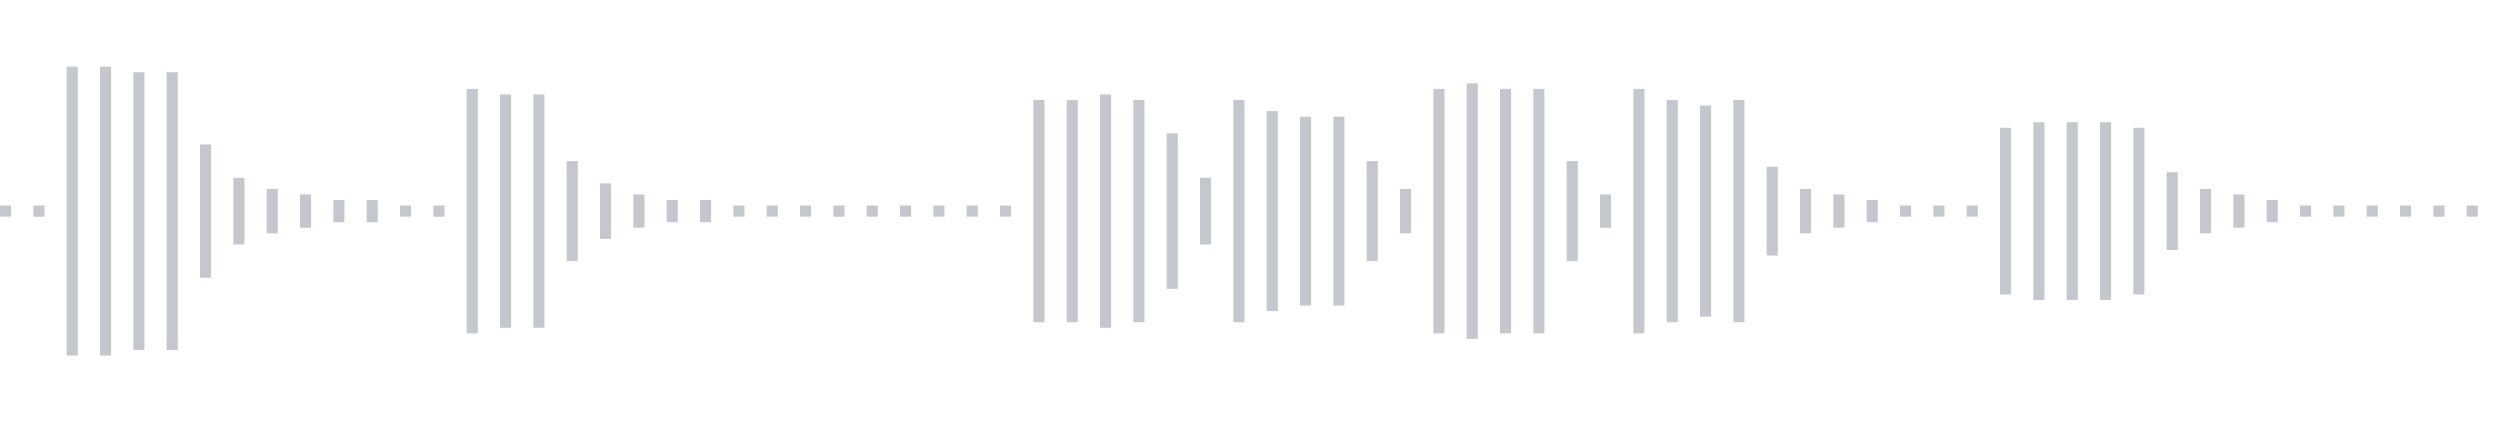 <svg xmlns="http://www.w3.org/2000/svg" xmlns:xlink="http://www.w3/org/1999/xlink" viewBox="0 0 225 38" preserveAspectRatio="none" width="100%" height="100%" fill="#C4C8CE"><g id="waveform-6ad175d2-aedc-47e8-afdd-8b8633406b84"><rect x="0" y="18.5" width="1" height="1"/><rect x="3" y="18.5" width="1" height="1"/><rect x="6" y="6.0" width="1" height="26"/><rect x="9" y="6.0" width="1" height="26"/><rect x="12" y="6.5" width="1" height="25"/><rect x="15" y="6.5" width="1" height="25"/><rect x="18" y="13.0" width="1" height="12"/><rect x="21" y="16.0" width="1" height="6"/><rect x="24" y="17.0" width="1" height="4"/><rect x="27" y="17.5" width="1" height="3"/><rect x="30" y="18.0" width="1" height="2"/><rect x="33" y="18.0" width="1" height="2"/><rect x="36" y="18.5" width="1" height="1"/><rect x="39" y="18.5" width="1" height="1"/><rect x="42" y="8.0" width="1" height="22"/><rect x="45" y="8.5" width="1" height="21"/><rect x="48" y="8.5" width="1" height="21"/><rect x="51" y="14.5" width="1" height="9"/><rect x="54" y="16.5" width="1" height="5"/><rect x="57" y="17.5" width="1" height="3"/><rect x="60" y="18.0" width="1" height="2"/><rect x="63" y="18.0" width="1" height="2"/><rect x="66" y="18.5" width="1" height="1"/><rect x="69" y="18.5" width="1" height="1"/><rect x="72" y="18.5" width="1" height="1"/><rect x="75" y="18.5" width="1" height="1"/><rect x="78" y="18.5" width="1" height="1"/><rect x="81" y="18.5" width="1" height="1"/><rect x="84" y="18.5" width="1" height="1"/><rect x="87" y="18.5" width="1" height="1"/><rect x="90" y="18.5" width="1" height="1"/><rect x="93" y="9.0" width="1" height="20"/><rect x="96" y="9.0" width="1" height="20"/><rect x="99" y="8.5" width="1" height="21"/><rect x="102" y="9.0" width="1" height="20"/><rect x="105" y="12.0" width="1" height="14"/><rect x="108" y="16.0" width="1" height="6"/><rect x="111" y="9.0" width="1" height="20"/><rect x="114" y="10.0" width="1" height="18"/><rect x="117" y="10.5" width="1" height="17"/><rect x="120" y="10.5" width="1" height="17"/><rect x="123" y="14.5" width="1" height="9"/><rect x="126" y="17.0" width="1" height="4"/><rect x="129" y="8.0" width="1" height="22"/><rect x="132" y="7.5" width="1" height="23"/><rect x="135" y="8.0" width="1" height="22"/><rect x="138" y="8.0" width="1" height="22"/><rect x="141" y="14.5" width="1" height="9"/><rect x="144" y="17.5" width="1" height="3"/><rect x="147" y="8.0" width="1" height="22"/><rect x="150" y="9.0" width="1" height="20"/><rect x="153" y="9.5" width="1" height="19"/><rect x="156" y="9.0" width="1" height="20"/><rect x="159" y="15.0" width="1" height="8"/><rect x="162" y="17.0" width="1" height="4"/><rect x="165" y="17.5" width="1" height="3"/><rect x="168" y="18.0" width="1" height="2"/><rect x="171" y="18.5" width="1" height="1"/><rect x="174" y="18.5" width="1" height="1"/><rect x="177" y="18.5" width="1" height="1"/><rect x="180" y="11.5" width="1" height="15"/><rect x="183" y="11.0" width="1" height="16"/><rect x="186" y="11.0" width="1" height="16"/><rect x="189" y="11.0" width="1" height="16"/><rect x="192" y="11.5" width="1" height="15"/><rect x="195" y="15.5" width="1" height="7"/><rect x="198" y="17.0" width="1" height="4"/><rect x="201" y="17.5" width="1" height="3"/><rect x="204" y="18.0" width="1" height="2"/><rect x="207" y="18.5" width="1" height="1"/><rect x="210" y="18.5" width="1" height="1"/><rect x="213" y="18.5" width="1" height="1"/><rect x="216" y="18.5" width="1" height="1"/><rect x="219" y="18.5" width="1" height="1"/><rect x="222" y="18.5" width="1" height="1"/></g></svg>
